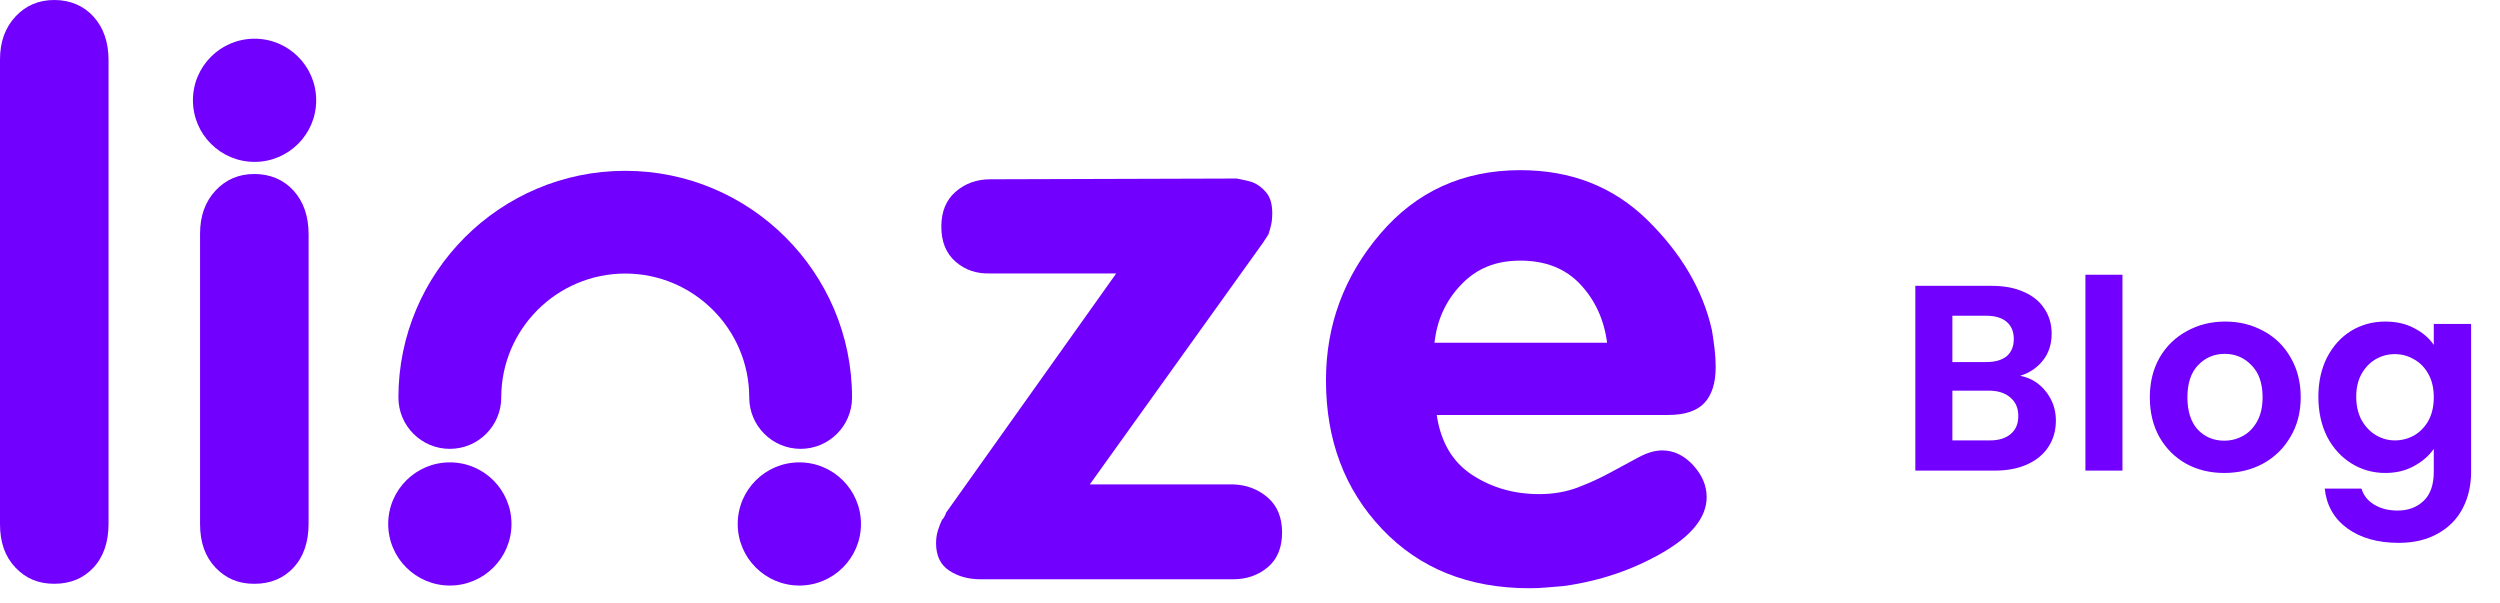 <svg xmlns="http://www.w3.org/2000/svg" width="170" height="41" viewBox="0 0 170 41" fill="none"><path d="M21.501 6.82C21.501 9.133 19.624 11.008 17.31 11.008C14.996 11.008 13.119 9.133 13.119 6.82C13.119 4.508 14.995 2.632 17.31 2.632C19.625 2.632 21.501 4.508 21.501 6.82Z" fill="#7100FF"></path><path d="M0 35.599V4.046C0 2.851 0.351 1.878 1.05 1.127C1.75 0.376 2.631 0 3.69 0C4.75 0 5.672 0.376 6.356 1.127C7.039 1.878 7.381 2.868 7.381 4.098V35.599C7.381 36.864 7.04 37.862 6.356 38.595C5.672 39.33 4.784 39.697 3.69 39.697C2.597 39.697 1.75 39.331 1.05 38.595C0.349 37.862 0 36.879 0 35.651L0 35.599Z" fill="#7100FF"></path><path d="M13.604 35.592V15.886C13.604 14.688 13.955 13.713 14.654 12.961C15.354 12.21 16.235 11.832 17.294 11.832C18.354 11.832 19.276 12.209 19.96 12.961C20.643 13.714 20.985 14.707 20.985 15.938V35.593C20.985 36.86 20.644 37.86 19.96 38.596C19.276 39.331 18.388 39.699 17.294 39.699C16.201 39.699 15.354 39.331 14.654 38.596C13.953 37.86 13.604 36.877 13.604 35.644V35.593V35.592Z" fill="#7100FF"></path><path d="M64.319 34.882L75.903 18.594H67.343C66.421 18.628 65.633 18.364 64.985 17.799C64.335 17.236 64.01 16.442 64.01 15.417C64.01 14.393 64.335 13.599 64.985 13.036C65.633 12.473 66.42 12.191 67.343 12.191L84.105 12.14C84.241 12.175 84.403 12.208 84.591 12.242C84.778 12.276 84.976 12.327 85.181 12.397C85.523 12.534 85.83 12.764 86.103 13.088C86.377 13.414 86.513 13.882 86.513 14.497C86.513 14.804 86.487 15.07 86.436 15.291C86.385 15.513 86.325 15.726 86.257 15.931C86.187 16.033 86.111 16.153 86.026 16.289C85.941 16.427 85.847 16.562 85.745 16.7L74.108 32.937H83.848C84.77 32.971 85.557 33.27 86.207 33.834C86.856 34.397 87.181 35.19 87.181 36.215C87.181 37.24 86.856 38.025 86.207 38.572C85.557 39.118 84.772 39.391 83.848 39.391H66.676C65.856 39.391 65.145 39.195 64.549 38.802C63.95 38.41 63.652 37.786 63.652 36.933C63.652 36.626 63.695 36.335 63.78 36.062C63.865 35.789 63.959 35.55 64.061 35.344C64.129 35.277 64.18 35.209 64.216 35.139C64.249 35.071 64.284 35.003 64.317 34.934V34.883L64.319 34.882Z" fill="#7100FF"></path><path d="M97.698 28.223C97.972 30.067 98.775 31.424 100.108 32.294C101.441 33.165 102.961 33.6 104.67 33.6C105.626 33.6 106.507 33.446 107.31 33.139C108.113 32.832 108.856 32.491 109.54 32.114C110.223 31.739 110.855 31.396 111.437 31.089C112.018 30.782 112.547 30.628 113.026 30.628C113.812 30.628 114.512 30.961 115.128 31.627C115.743 32.292 116.052 33.019 116.052 33.803C116.052 35.169 115.043 36.433 113.027 37.594C111.01 38.756 108.789 39.506 106.364 39.847C105.953 39.881 105.552 39.915 105.159 39.949C104.766 39.983 104.381 40 104.006 40C99.871 40 96.53 38.66 93.984 35.979C91.439 33.298 90.166 29.927 90.166 25.862C90.166 22.105 91.396 18.785 93.856 15.899C96.317 13.014 99.495 11.571 103.391 11.571C106.842 11.571 109.721 12.703 112.028 14.967C114.334 17.231 115.795 19.725 116.41 22.448C116.478 22.857 116.538 23.274 116.589 23.699C116.64 24.125 116.667 24.542 116.667 24.95C116.667 26.039 116.41 26.856 115.897 27.401C115.385 27.946 114.564 28.218 113.437 28.218H97.701L97.698 28.223ZM109.282 23.305C109.077 21.736 108.47 20.412 107.463 19.336C106.454 18.26 105.097 17.723 103.388 17.723C101.68 17.723 100.406 18.264 99.365 19.348C98.322 20.43 97.715 21.75 97.545 23.305H109.284H109.282Z" fill="#7100FF"></path><path d="M58.546 35.629C58.546 37.942 56.669 39.817 54.355 39.817C52.041 39.817 50.164 37.942 50.164 35.629C50.164 33.317 52.04 31.441 54.355 31.441C56.67 31.441 58.546 33.317 58.546 35.629Z" fill="#7100FF"></path><path d="M34.781 35.629C34.781 37.942 32.903 39.817 30.589 39.817C28.276 39.817 26.398 37.942 26.398 35.629C26.398 33.317 28.274 31.441 30.589 31.441C32.905 31.441 34.781 33.317 34.781 35.629Z" fill="#7100FF"></path><path d="M54.445 30.522C52.514 30.522 50.948 28.959 50.948 27.028C50.948 22.383 47.165 18.602 42.517 18.602C37.868 18.602 34.085 22.383 34.085 27.028C34.085 28.957 32.52 30.522 30.588 30.522C28.656 30.522 27.092 28.959 27.092 27.028C27.092 18.529 34.011 11.616 42.515 11.616C51.019 11.616 57.939 18.53 57.939 27.028C57.939 28.957 56.373 30.522 54.442 30.522" fill="#7100FF"></path><path d="M137.37 25.556C138.078 25.688 138.66 26.042 139.116 26.618C139.572 27.194 139.8 27.854 139.8 28.598C139.8 29.27 139.632 29.864 139.296 30.38C138.972 30.884 138.498 31.28 137.874 31.568C137.25 31.856 136.512 32 135.66 32H130.242V19.436H135.426C136.278 19.436 137.01 19.574 137.622 19.85C138.246 20.126 138.714 20.51 139.026 21.002C139.35 21.494 139.512 22.052 139.512 22.676C139.512 23.408 139.314 24.02 138.918 24.512C138.534 25.004 138.018 25.352 137.37 25.556ZM132.762 24.62H135.066C135.666 24.62 136.128 24.488 136.452 24.224C136.776 23.948 136.938 23.558 136.938 23.054C136.938 22.55 136.776 22.16 136.452 21.884C136.128 21.608 135.666 21.47 135.066 21.47H132.762V24.62ZM135.3 29.948C135.912 29.948 136.386 29.804 136.722 29.516C137.07 29.228 137.244 28.82 137.244 28.292C137.244 27.752 137.064 27.332 136.704 27.032C136.344 26.72 135.858 26.564 135.246 26.564H132.762V29.948H135.3ZM144.328 18.68V32H141.808V18.68H144.328ZM151.246 32.162C150.286 32.162 149.422 31.952 148.654 31.532C147.886 31.1 147.28 30.494 146.836 29.714C146.404 28.934 146.188 28.034 146.188 27.014C146.188 25.994 146.41 25.094 146.854 24.314C147.31 23.534 147.928 22.934 148.708 22.514C149.488 22.082 150.358 21.866 151.318 21.866C152.278 21.866 153.148 22.082 153.928 22.514C154.708 22.934 155.32 23.534 155.764 24.314C156.22 25.094 156.448 25.994 156.448 27.014C156.448 28.034 156.214 28.934 155.746 29.714C155.29 30.494 154.666 31.1 153.874 31.532C153.094 31.952 152.218 32.162 151.246 32.162ZM151.246 29.966C151.702 29.966 152.128 29.858 152.524 29.642C152.932 29.414 153.256 29.078 153.496 28.634C153.736 28.19 153.856 27.65 153.856 27.014C153.856 26.066 153.604 25.34 153.1 24.836C152.608 24.32 152.002 24.062 151.282 24.062C150.562 24.062 149.956 24.32 149.464 24.836C148.984 25.34 148.744 26.066 148.744 27.014C148.744 27.962 148.978 28.694 149.446 29.21C149.926 29.714 150.526 29.966 151.246 29.966ZM162.203 21.866C162.947 21.866 163.601 22.016 164.165 22.316C164.729 22.604 165.173 22.982 165.497 23.45V22.028H168.035V32.072C168.035 32.996 167.849 33.818 167.477 34.538C167.105 35.27 166.547 35.846 165.803 36.266C165.059 36.698 164.159 36.914 163.103 36.914C161.687 36.914 160.523 36.584 159.611 35.924C158.711 35.264 158.201 34.364 158.081 33.224H160.583C160.715 33.68 160.997 34.04 161.429 34.304C161.873 34.58 162.407 34.718 163.031 34.718C163.763 34.718 164.357 34.496 164.813 34.052C165.269 33.62 165.497 32.96 165.497 32.072V30.524C165.173 30.992 164.723 31.382 164.147 31.694C163.583 32.006 162.935 32.162 162.203 32.162C161.363 32.162 160.595 31.946 159.899 31.514C159.203 31.082 158.651 30.476 158.243 29.696C157.847 28.904 157.649 27.998 157.649 26.978C157.649 25.97 157.847 25.076 158.243 24.296C158.651 23.516 159.197 22.916 159.881 22.496C160.577 22.076 161.351 21.866 162.203 21.866ZM165.497 27.014C165.497 26.402 165.377 25.88 165.137 25.448C164.897 25.004 164.573 24.668 164.165 24.44C163.757 24.2 163.319 24.08 162.851 24.08C162.383 24.08 161.951 24.194 161.555 24.422C161.159 24.65 160.835 24.986 160.583 25.43C160.343 25.862 160.223 26.378 160.223 26.978C160.223 27.578 160.343 28.106 160.583 28.562C160.835 29.006 161.159 29.348 161.555 29.588C161.963 29.828 162.395 29.948 162.851 29.948C163.319 29.948 163.757 29.834 164.165 29.606C164.573 29.366 164.897 29.03 165.137 28.598C165.377 28.154 165.497 27.626 165.497 27.014Z" fill="#7100FF"></path></svg>
